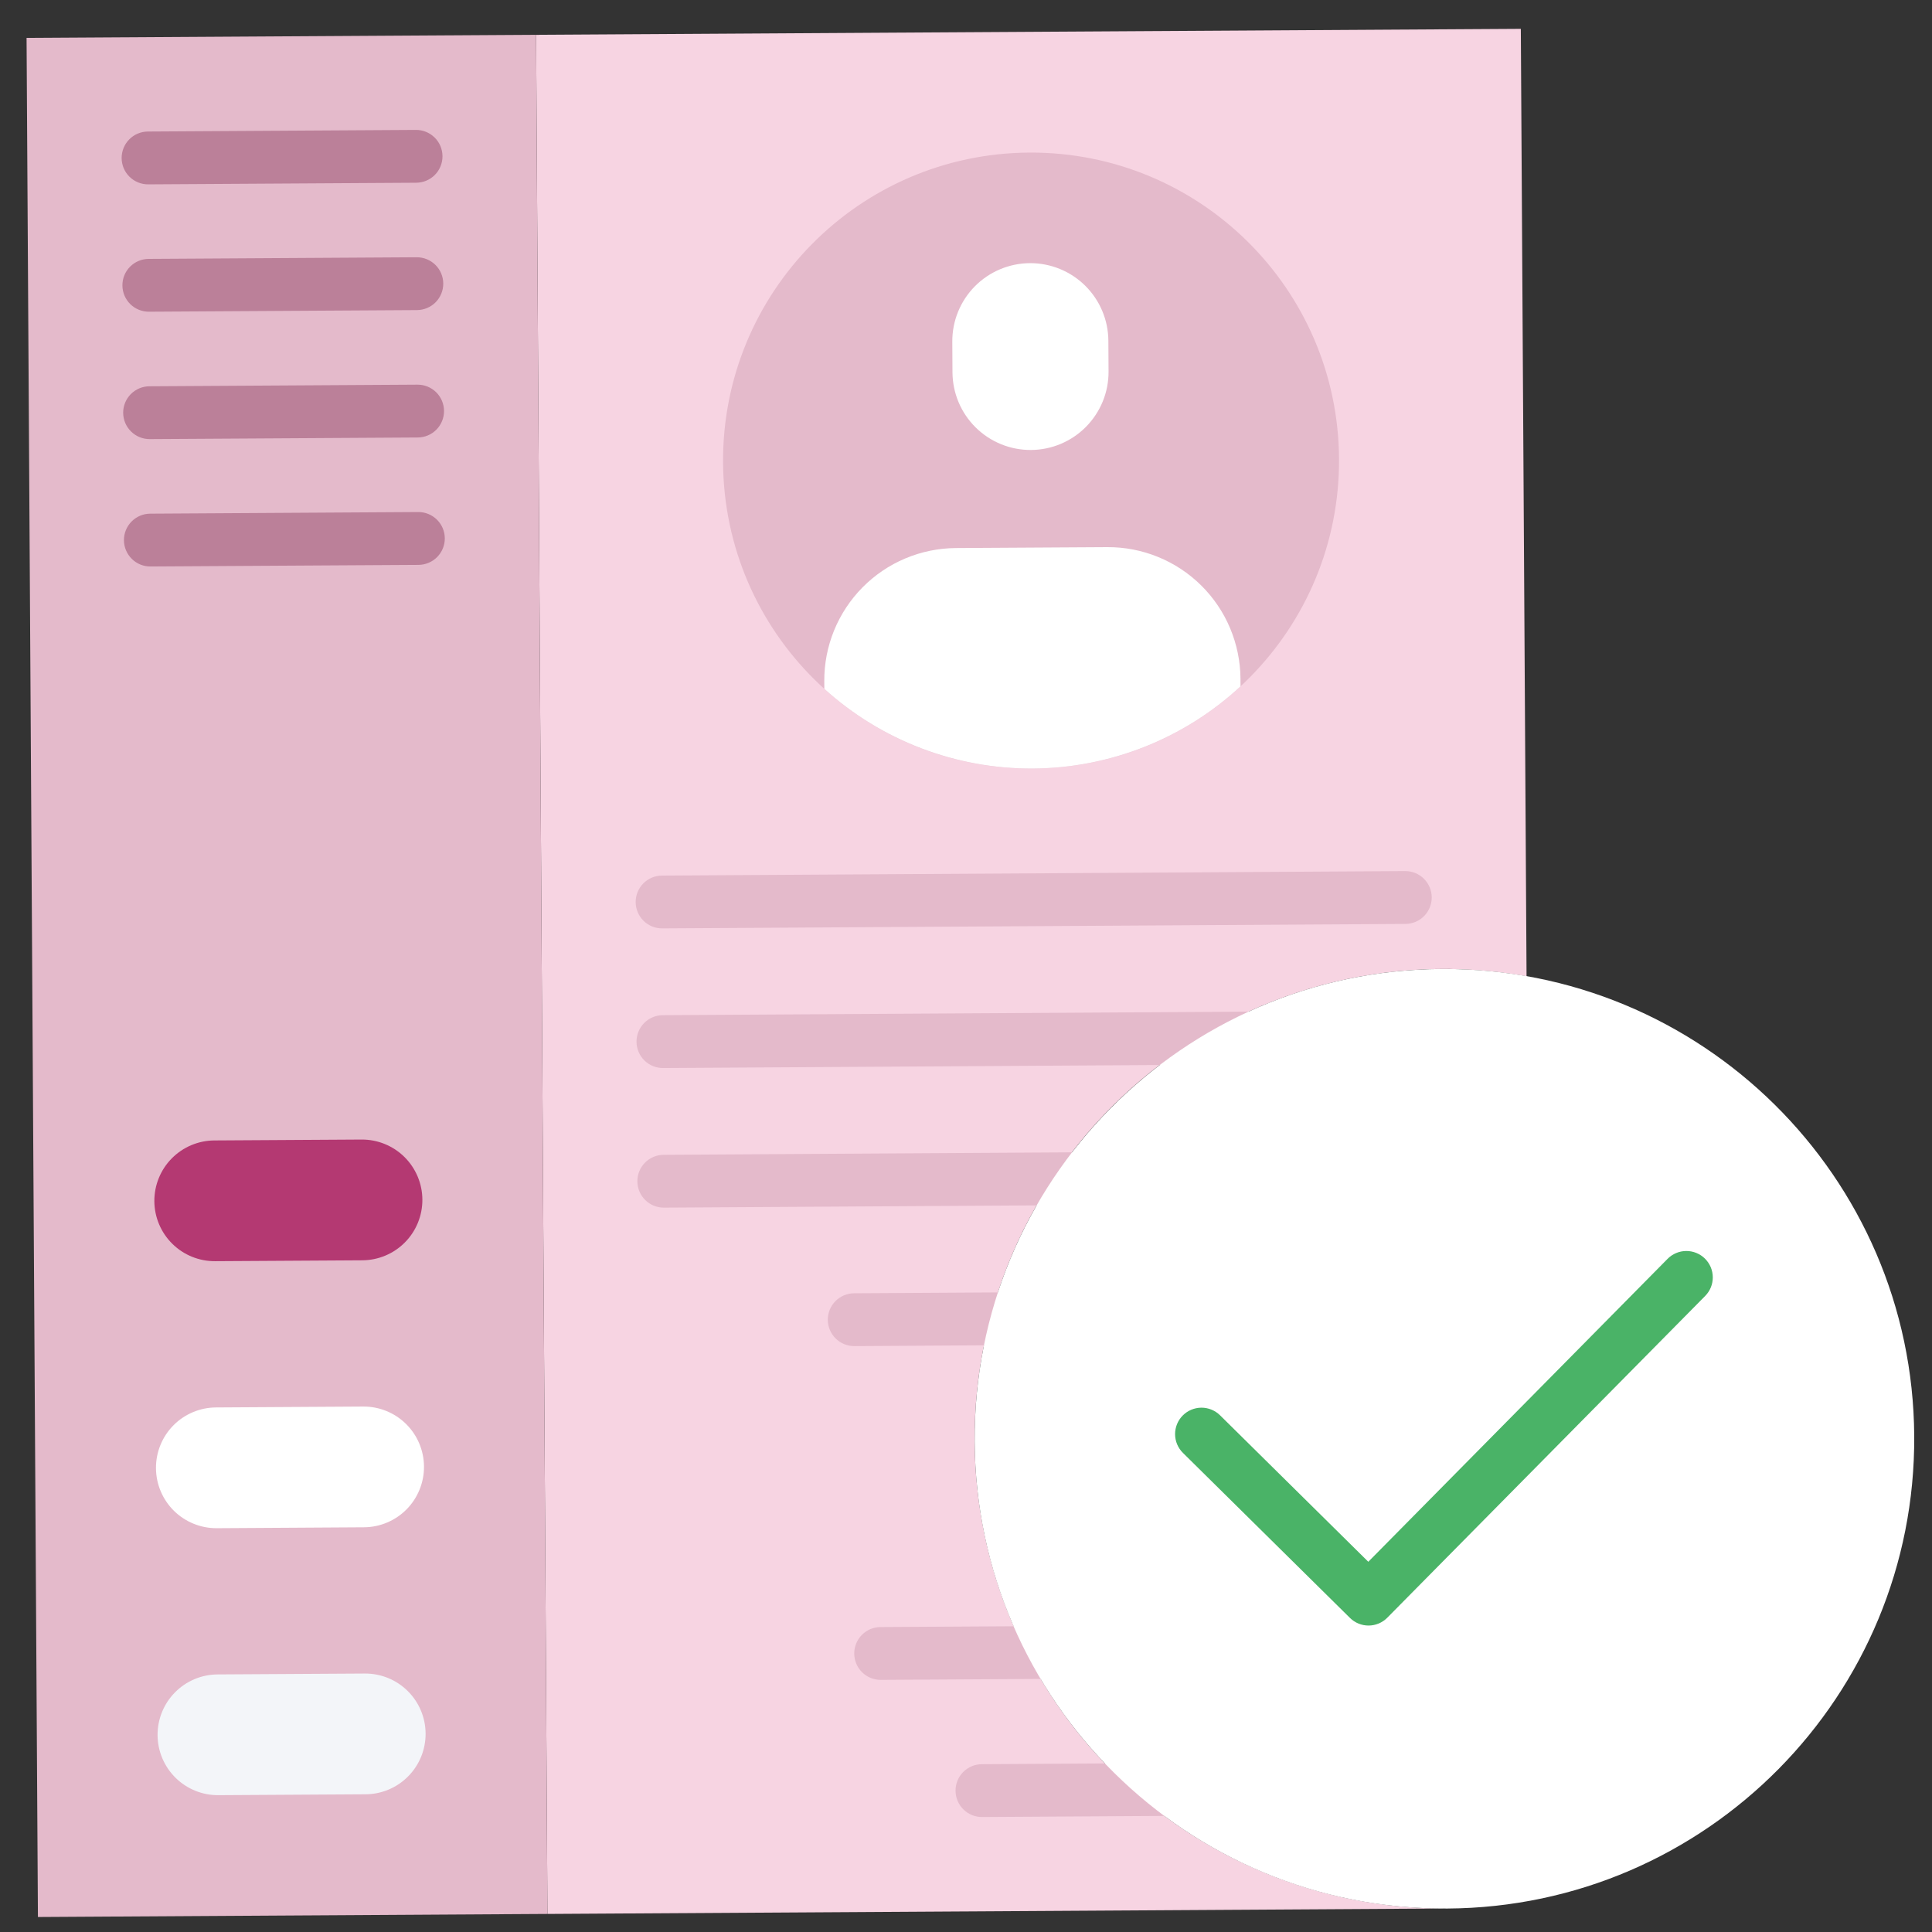 <svg width="100" height="100" viewBox="0 0 100 100" fill="none" xmlns="http://www.w3.org/2000/svg">
<rect x="0" y="0" width="100" height="100" fill="#333333" stroke="none"/>
<path d="M50.448 74.617C50.423 71.051 51.184 67.523 52.676 64.284C54.169 61.045 56.356 58.174 59.082 55.875C61.809 53.576 65.008 51.906 68.453 50.982C71.897 50.059 75.503 49.905 79.014 50.532L78.718 1.493L27.748 1.801L28.336 99.065L74.819 98.784C68.386 98.799 62.209 96.265 57.641 91.735C53.074 87.205 50.487 81.05 50.448 74.617Z" fill="#F7D4E2"/>
<path d="M53.463 39.78C62.267 39.727 69.361 32.547 69.308 23.743C69.255 14.939 62.075 7.845 53.271 7.898C44.467 7.951 37.373 15.131 37.426 23.935C37.479 32.739 44.659 39.833 53.463 39.78Z" fill="#E4BACB"/>
<path d="M57.31 28.32L49.477 28.367C48.577 28.373 47.687 28.555 46.857 28.905C46.028 29.254 45.275 29.764 44.643 30.404C44.01 31.045 43.51 31.803 43.17 32.637C42.831 33.471 42.659 34.363 42.665 35.263L42.667 35.654C45.623 38.331 49.475 39.803 53.463 39.779C57.451 39.755 61.286 38.237 64.209 35.524L64.207 35.133C64.195 33.315 63.463 31.576 62.17 30.298C60.876 29.021 59.129 28.309 57.31 28.32Z" fill="white"/>
<path d="M53.364 23.291C52.833 23.294 52.307 23.193 51.816 22.992C51.325 22.793 50.878 22.498 50.501 22.125C50.123 21.752 49.823 21.309 49.617 20.82C49.411 20.331 49.304 19.806 49.3 19.276L49.291 17.685C49.288 17.154 49.389 16.628 49.589 16.137C49.789 15.646 50.084 15.199 50.456 14.822C50.829 14.444 51.273 14.144 51.762 13.938C52.25 13.732 52.775 13.624 53.305 13.621C53.836 13.618 54.362 13.719 54.853 13.919C55.344 14.119 55.791 14.414 56.169 14.787C56.546 15.16 56.846 15.603 57.052 16.092C57.258 16.581 57.365 17.105 57.369 17.636L57.378 19.227C57.382 19.758 57.28 20.284 57.08 20.775C56.88 21.266 56.585 21.713 56.213 22.09C55.84 22.468 55.396 22.768 54.907 22.974C54.419 23.18 53.894 23.288 53.364 23.291Z" fill="white"/>
<path d="M1.375 1.96L27.748 1.801L28.336 99.065L1.963 99.224L1.375 1.96Z" fill="#E4BACB"/>
<path d="M18.885 86.622L11.262 86.668C10.433 86.673 9.64 87.007 9.058 87.597C8.475 88.186 8.151 88.983 8.156 89.812C8.161 90.641 8.495 91.433 9.085 92.016C9.674 92.598 10.471 92.923 11.3 92.918L18.923 92.872C19.752 92.867 20.545 92.533 21.127 91.943C21.71 91.353 22.034 90.557 22.029 89.728C22.024 88.899 21.69 88.106 21.101 87.524C20.511 86.941 19.714 86.617 18.885 86.622Z" fill="#F3F5F9"/>
<path d="M18.802 72.803L11.179 72.849C10.35 72.854 9.557 73.188 8.975 73.777C8.392 74.367 8.068 75.164 8.073 75.992C8.078 76.821 8.412 77.614 9.001 78.197C9.591 78.779 10.388 79.103 11.216 79.099L18.84 79.052C19.669 79.047 20.461 78.713 21.044 78.124C21.626 77.534 21.951 76.737 21.946 75.909C21.941 75.08 21.607 74.287 21.017 73.704C20.428 73.122 19.631 72.798 18.802 72.803Z" fill="white"/>
<path d="M18.718 58.983L11.095 59.029C10.266 59.034 9.474 59.368 8.891 59.958C8.309 60.547 7.984 61.344 7.989 62.173C7.994 63.002 8.328 63.795 8.918 64.377C9.507 64.96 10.304 65.284 11.133 65.279L18.756 65.233C19.585 65.228 20.378 64.894 20.96 64.305C21.543 63.715 21.867 62.918 21.862 62.089C21.857 61.261 21.523 60.468 20.934 59.885C20.344 59.303 19.547 58.978 18.718 58.983Z" fill="#B43972"/>
<path d="M72.747 47.822L34.278 48.054C33.915 48.056 33.566 47.914 33.309 47.659C33.051 47.405 32.904 47.058 32.902 46.695C32.9 46.333 33.042 45.984 33.297 45.726C33.552 45.468 33.899 45.322 34.261 45.32L72.731 45.087C73.093 45.085 73.442 45.227 73.7 45.482C73.958 45.737 74.104 46.084 74.106 46.446C74.108 46.809 73.966 47.157 73.712 47.415C73.457 47.673 73.11 47.819 72.747 47.822Z" fill="#E4BACB"/>
<path d="M65.174 55.094L34.321 55.281C33.959 55.283 33.61 55.141 33.352 54.886C33.094 54.631 32.948 54.284 32.946 53.922C32.944 53.559 33.086 53.21 33.34 52.952C33.595 52.694 33.942 52.548 34.305 52.546L65.157 52.36C65.52 52.358 65.869 52.5 66.126 52.754C66.384 53.009 66.531 53.356 66.533 53.719C66.535 54.081 66.393 54.43 66.138 54.688C65.883 54.946 65.537 55.092 65.174 55.094Z" fill="#E4BACB"/>
<path d="M57.64 62.366L34.365 62.507C34.002 62.509 33.654 62.367 33.396 62.112C33.138 61.858 32.992 61.511 32.99 61.148C32.987 60.785 33.129 60.437 33.384 60.179C33.639 59.921 33.986 59.775 34.349 59.773L57.623 59.632C57.986 59.63 58.334 59.772 58.592 60.027C58.85 60.282 58.996 60.628 58.998 60.991C59.001 61.353 58.859 61.702 58.604 61.96C58.349 62.218 58.002 62.364 57.64 62.366Z" fill="#E4BACB"/>
<path d="M56.243 86.886L45.591 86.95C45.228 86.953 44.88 86.811 44.622 86.556C44.364 86.301 44.218 85.954 44.215 85.591C44.213 85.229 44.355 84.88 44.61 84.622C44.865 84.364 45.212 84.218 45.574 84.216L56.227 84.152C56.589 84.15 56.938 84.291 57.196 84.546C57.454 84.801 57.6 85.148 57.602 85.511C57.604 85.873 57.462 86.222 57.207 86.48C56.953 86.738 56.606 86.884 56.243 86.886Z" fill="#E4BACB"/>
<path d="M60.956 93.987L50.834 94.049C50.471 94.051 50.123 93.909 49.865 93.654C49.607 93.399 49.461 93.052 49.459 92.69C49.456 92.327 49.598 91.978 49.853 91.721C50.108 91.463 50.455 91.317 50.817 91.314L60.939 91.253C61.302 91.251 61.65 91.393 61.908 91.648C62.166 91.903 62.312 92.249 62.315 92.612C62.317 92.975 62.175 93.323 61.92 93.581C61.665 93.839 61.318 93.985 60.956 93.987Z" fill="#E4BACB"/>
<path d="M53.814 69.616L44.222 69.674C43.86 69.676 43.511 69.534 43.253 69.279C42.995 69.025 42.849 68.678 42.847 68.315C42.845 67.953 42.987 67.604 43.242 67.346C43.497 67.088 43.843 66.942 44.206 66.94L53.797 66.882C54.16 66.88 54.508 67.022 54.766 67.276C55.024 67.531 55.17 67.878 55.173 68.241C55.175 68.603 55.033 68.952 54.778 69.21C54.523 69.468 54.176 69.614 53.814 69.616Z" fill="#E4BACB"/>
<path d="M21.544 9.458L7.671 9.542C7.309 9.544 6.96 9.402 6.702 9.148C6.444 8.893 6.298 8.546 6.296 8.183C6.294 7.821 6.436 7.472 6.69 7.214C6.945 6.956 7.292 6.81 7.655 6.808L21.528 6.724C21.89 6.722 22.239 6.864 22.497 7.119C22.755 7.373 22.901 7.72 22.903 8.083C22.906 8.446 22.764 8.794 22.509 9.052C22.254 9.31 21.907 9.456 21.544 9.458Z" fill="#BB8099"/>
<path d="M21.584 16.05L7.711 16.134C7.348 16.136 7 15.994 6.742 15.74C6.484 15.485 6.338 15.138 6.336 14.775C6.333 14.413 6.475 14.064 6.73 13.806C6.985 13.548 7.332 13.402 7.695 13.4L21.568 13.316C21.93 13.314 22.279 13.456 22.537 13.711C22.795 13.966 22.941 14.312 22.943 14.675C22.945 15.037 22.803 15.386 22.549 15.644C22.294 15.902 21.947 16.048 21.584 16.05Z" fill="#BB8099"/>
<path d="M21.624 22.644L7.751 22.728C7.388 22.73 7.04 22.588 6.782 22.333C6.524 22.078 6.378 21.732 6.375 21.369C6.373 21.006 6.515 20.658 6.77 20.4C7.025 20.142 7.372 19.996 7.734 19.994L21.608 19.91C21.97 19.907 22.319 20.049 22.577 20.304C22.835 20.559 22.981 20.906 22.983 21.269C22.985 21.631 22.843 21.98 22.588 22.238C22.334 22.496 21.987 22.642 21.624 22.644Z" fill="#BB8099"/>
<path d="M21.664 29.238L7.791 29.321C7.428 29.324 7.079 29.182 6.822 28.927C6.564 28.672 6.417 28.325 6.415 27.962C6.413 27.6 6.555 27.251 6.81 26.993C7.065 26.735 7.412 26.589 7.774 26.587L21.647 26.503C22.01 26.501 22.358 26.643 22.616 26.898C22.874 27.153 23.021 27.5 23.023 27.862C23.025 28.225 22.883 28.573 22.628 28.831C22.373 29.089 22.026 29.235 21.664 29.238Z" fill="#BB8099"/>
<path d="M74.911 98.786C88.34 98.705 99.161 87.753 99.08 74.323C98.999 60.894 88.046 50.073 74.617 50.154C61.188 50.235 50.367 61.188 50.448 74.617C50.529 88.046 61.481 98.867 74.911 98.786Z" fill="white"/>
<path d="M70.842 84.138C70.663 84.139 70.485 84.105 70.319 84.037C70.152 83.969 70.001 83.869 69.874 83.743L61.228 75.201C60.97 74.946 60.824 74.599 60.822 74.237C60.82 73.874 60.962 73.525 61.216 73.268C61.471 73.01 61.818 72.864 62.181 72.861C62.543 72.859 62.892 73.001 63.15 73.256L70.823 80.837L86.314 65.157C86.44 65.029 86.59 64.928 86.756 64.858C86.921 64.788 87.099 64.752 87.278 64.751C87.458 64.75 87.636 64.784 87.802 64.852C87.969 64.92 88.12 65.019 88.248 65.146C88.375 65.272 88.477 65.422 88.547 65.587C88.616 65.753 88.653 65.93 88.654 66.11C88.655 66.29 88.621 66.468 88.553 66.634C88.485 66.8 88.385 66.951 88.259 67.079L71.807 83.731C71.681 83.859 71.531 83.961 71.365 84.031C71.2 84.1 71.022 84.137 70.842 84.138Z" fill="#4AB367"/>
</svg>
